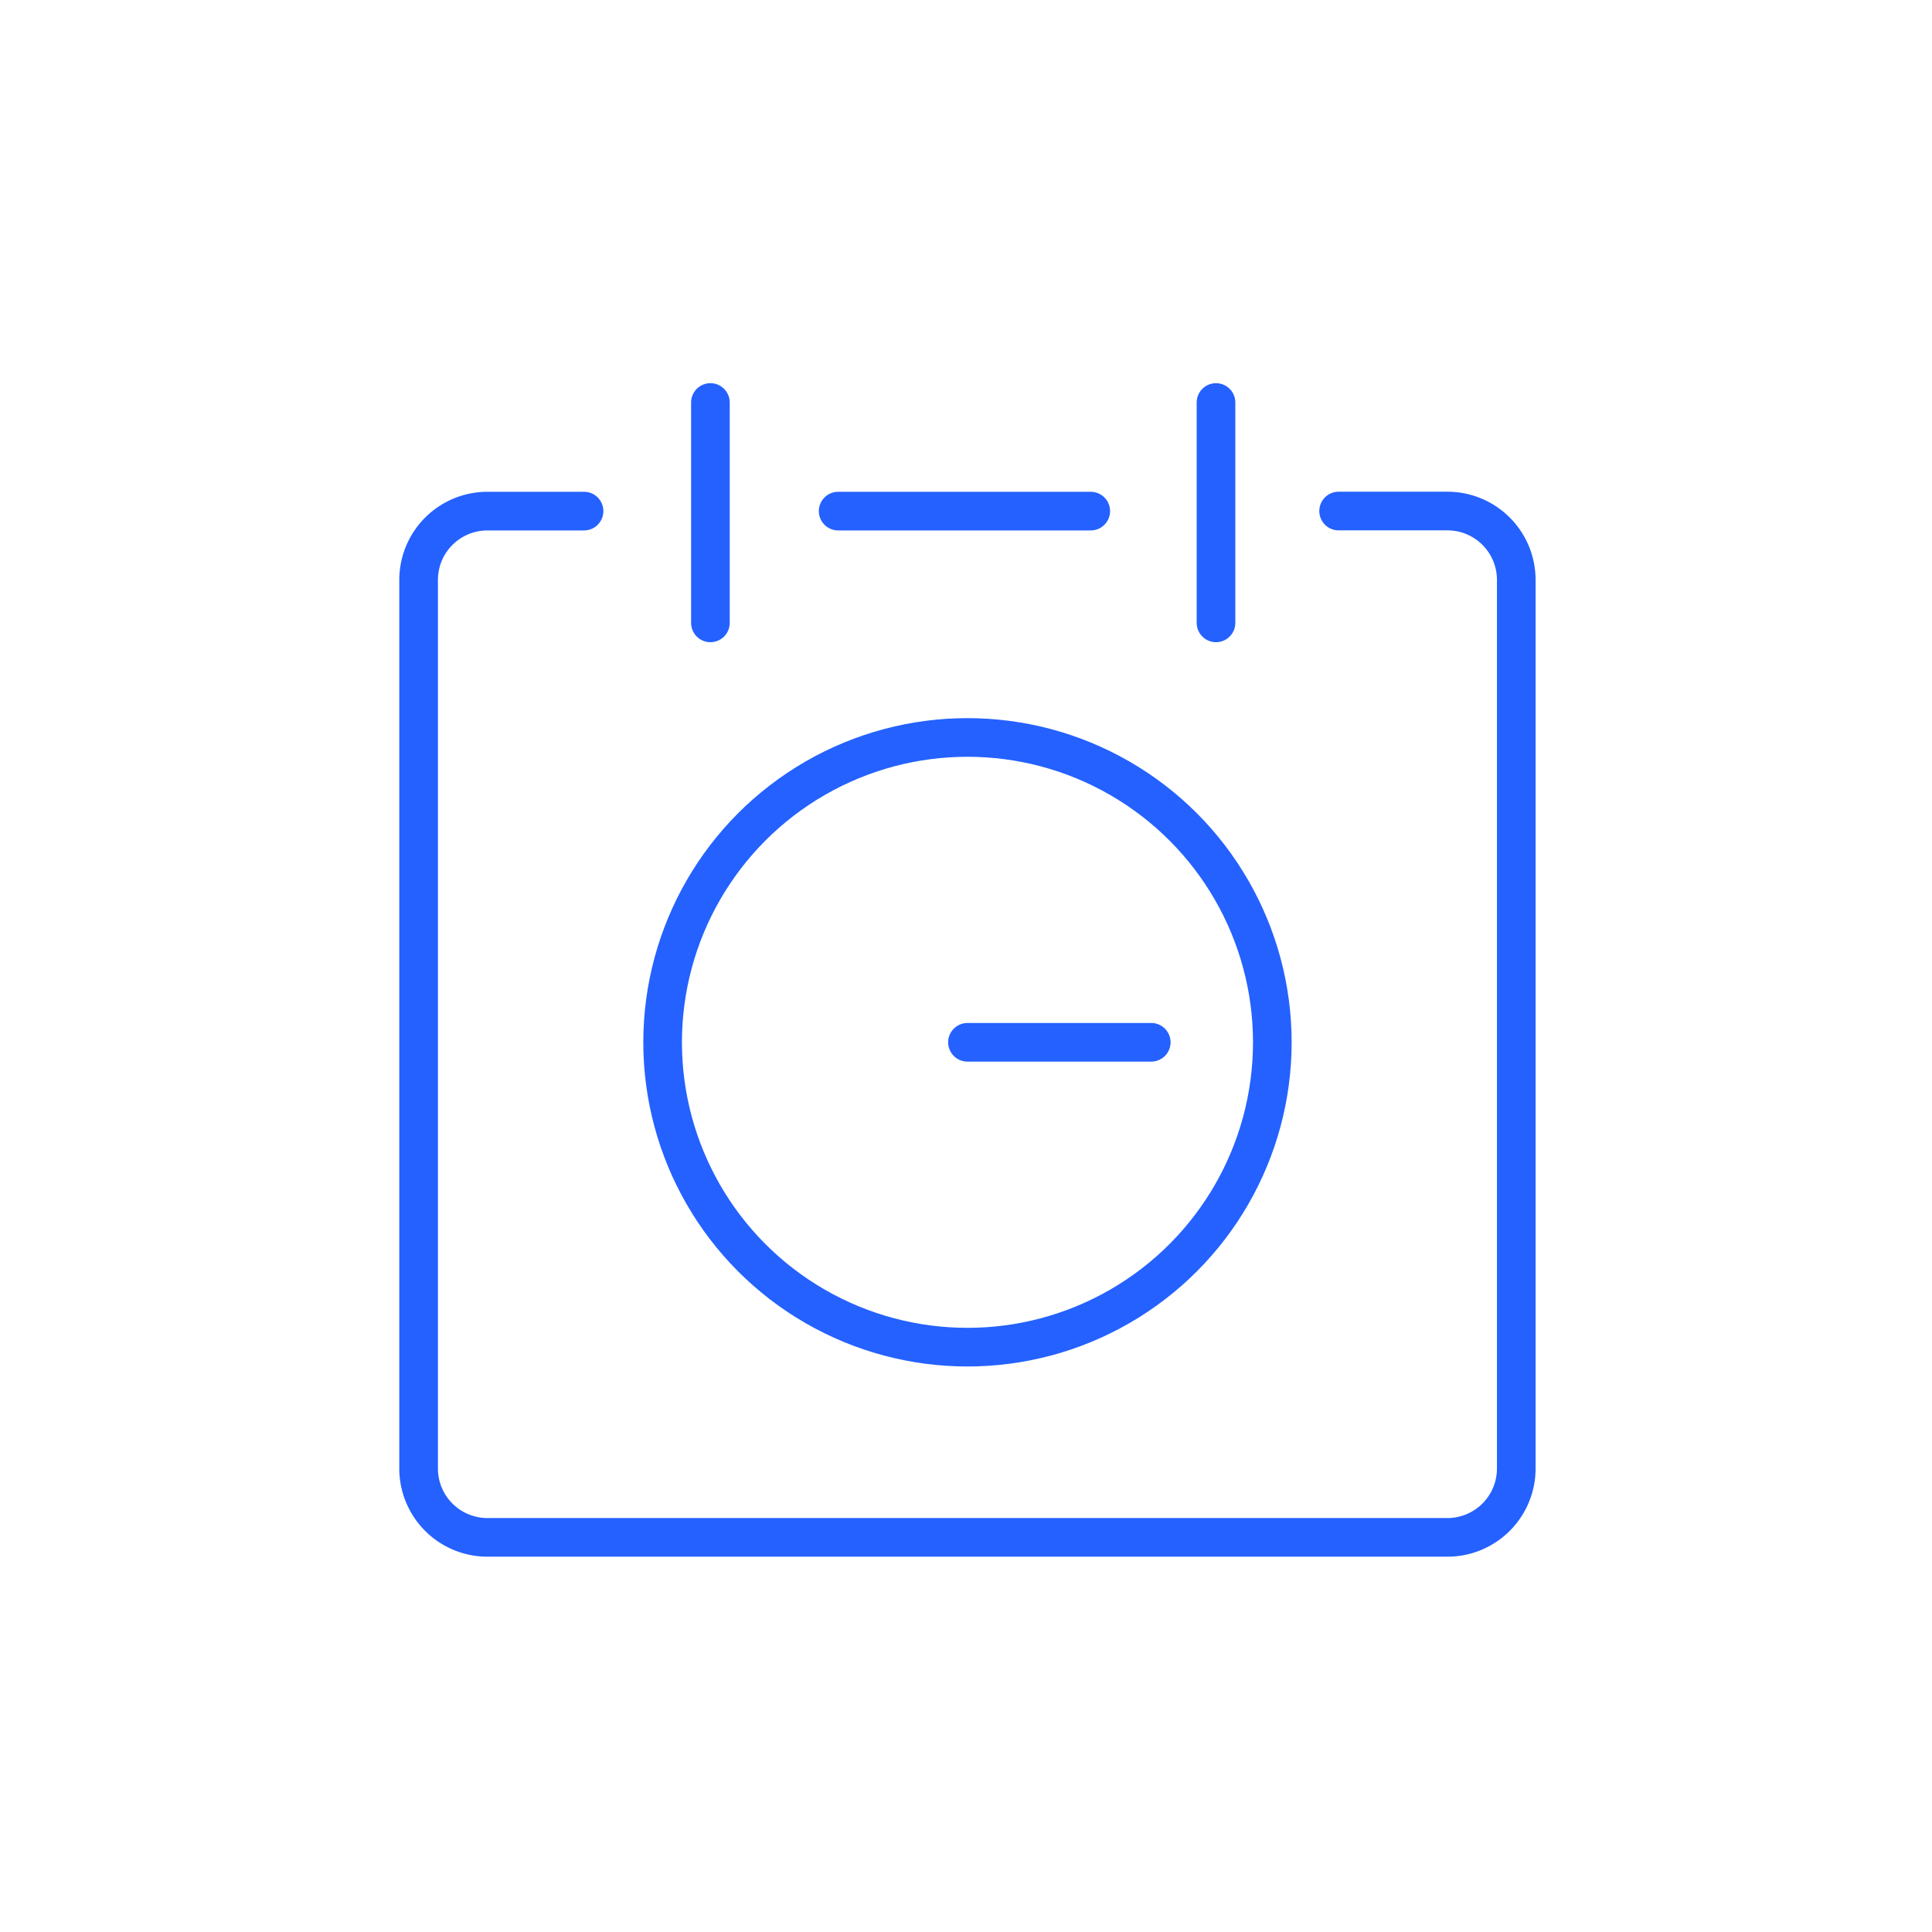 <svg xmlns="http://www.w3.org/2000/svg" width="100" height="100" viewBox="0 0 100 100"><defs><style>.a{fill:#fff;opacity:0;}.a,.b{stroke:#2461ff;stroke-width:2px;}.b,.d{fill:none;}.b{stroke-linecap:round;stroke-linejoin:round;}.c{stroke:none;}</style></defs><g transform="translate(-1542 -202)"><g class="a" transform="translate(1542 202)"><rect class="c" width="100" height="100"/><rect class="d" x="1" y="1" width="98" height="98"/></g><g transform="translate(1563.667 222.833)"><path class="b" d="M1146.551,482.9h5.632a3.565,3.565,0,0,1,3.563,3.564V532.46a3.565,3.565,0,0,1-3.563,3.563h-49.689a3.564,3.564,0,0,1-3.563-3.563V486.468a3.564,3.564,0,0,1,3.563-3.564h5" transform="translate(-1098.931 -477.282)"/><line class="b" x2="13.074" transform="translate(21.716 5.622)"/><line class="b" y2="11.407" transform="translate(41.273 0)"/><line class="b" y2="11.407" transform="translate(15.104 0)"/><g transform="translate(12.63 17.338)"><path class="b" d="M1113.241,501.474v0h9.513" transform="translate(-1097.462 -485.696)"/><ellipse class="b" cx="15.779" cy="15.779" rx="15.779" ry="15.779"/></g></g></g></svg>